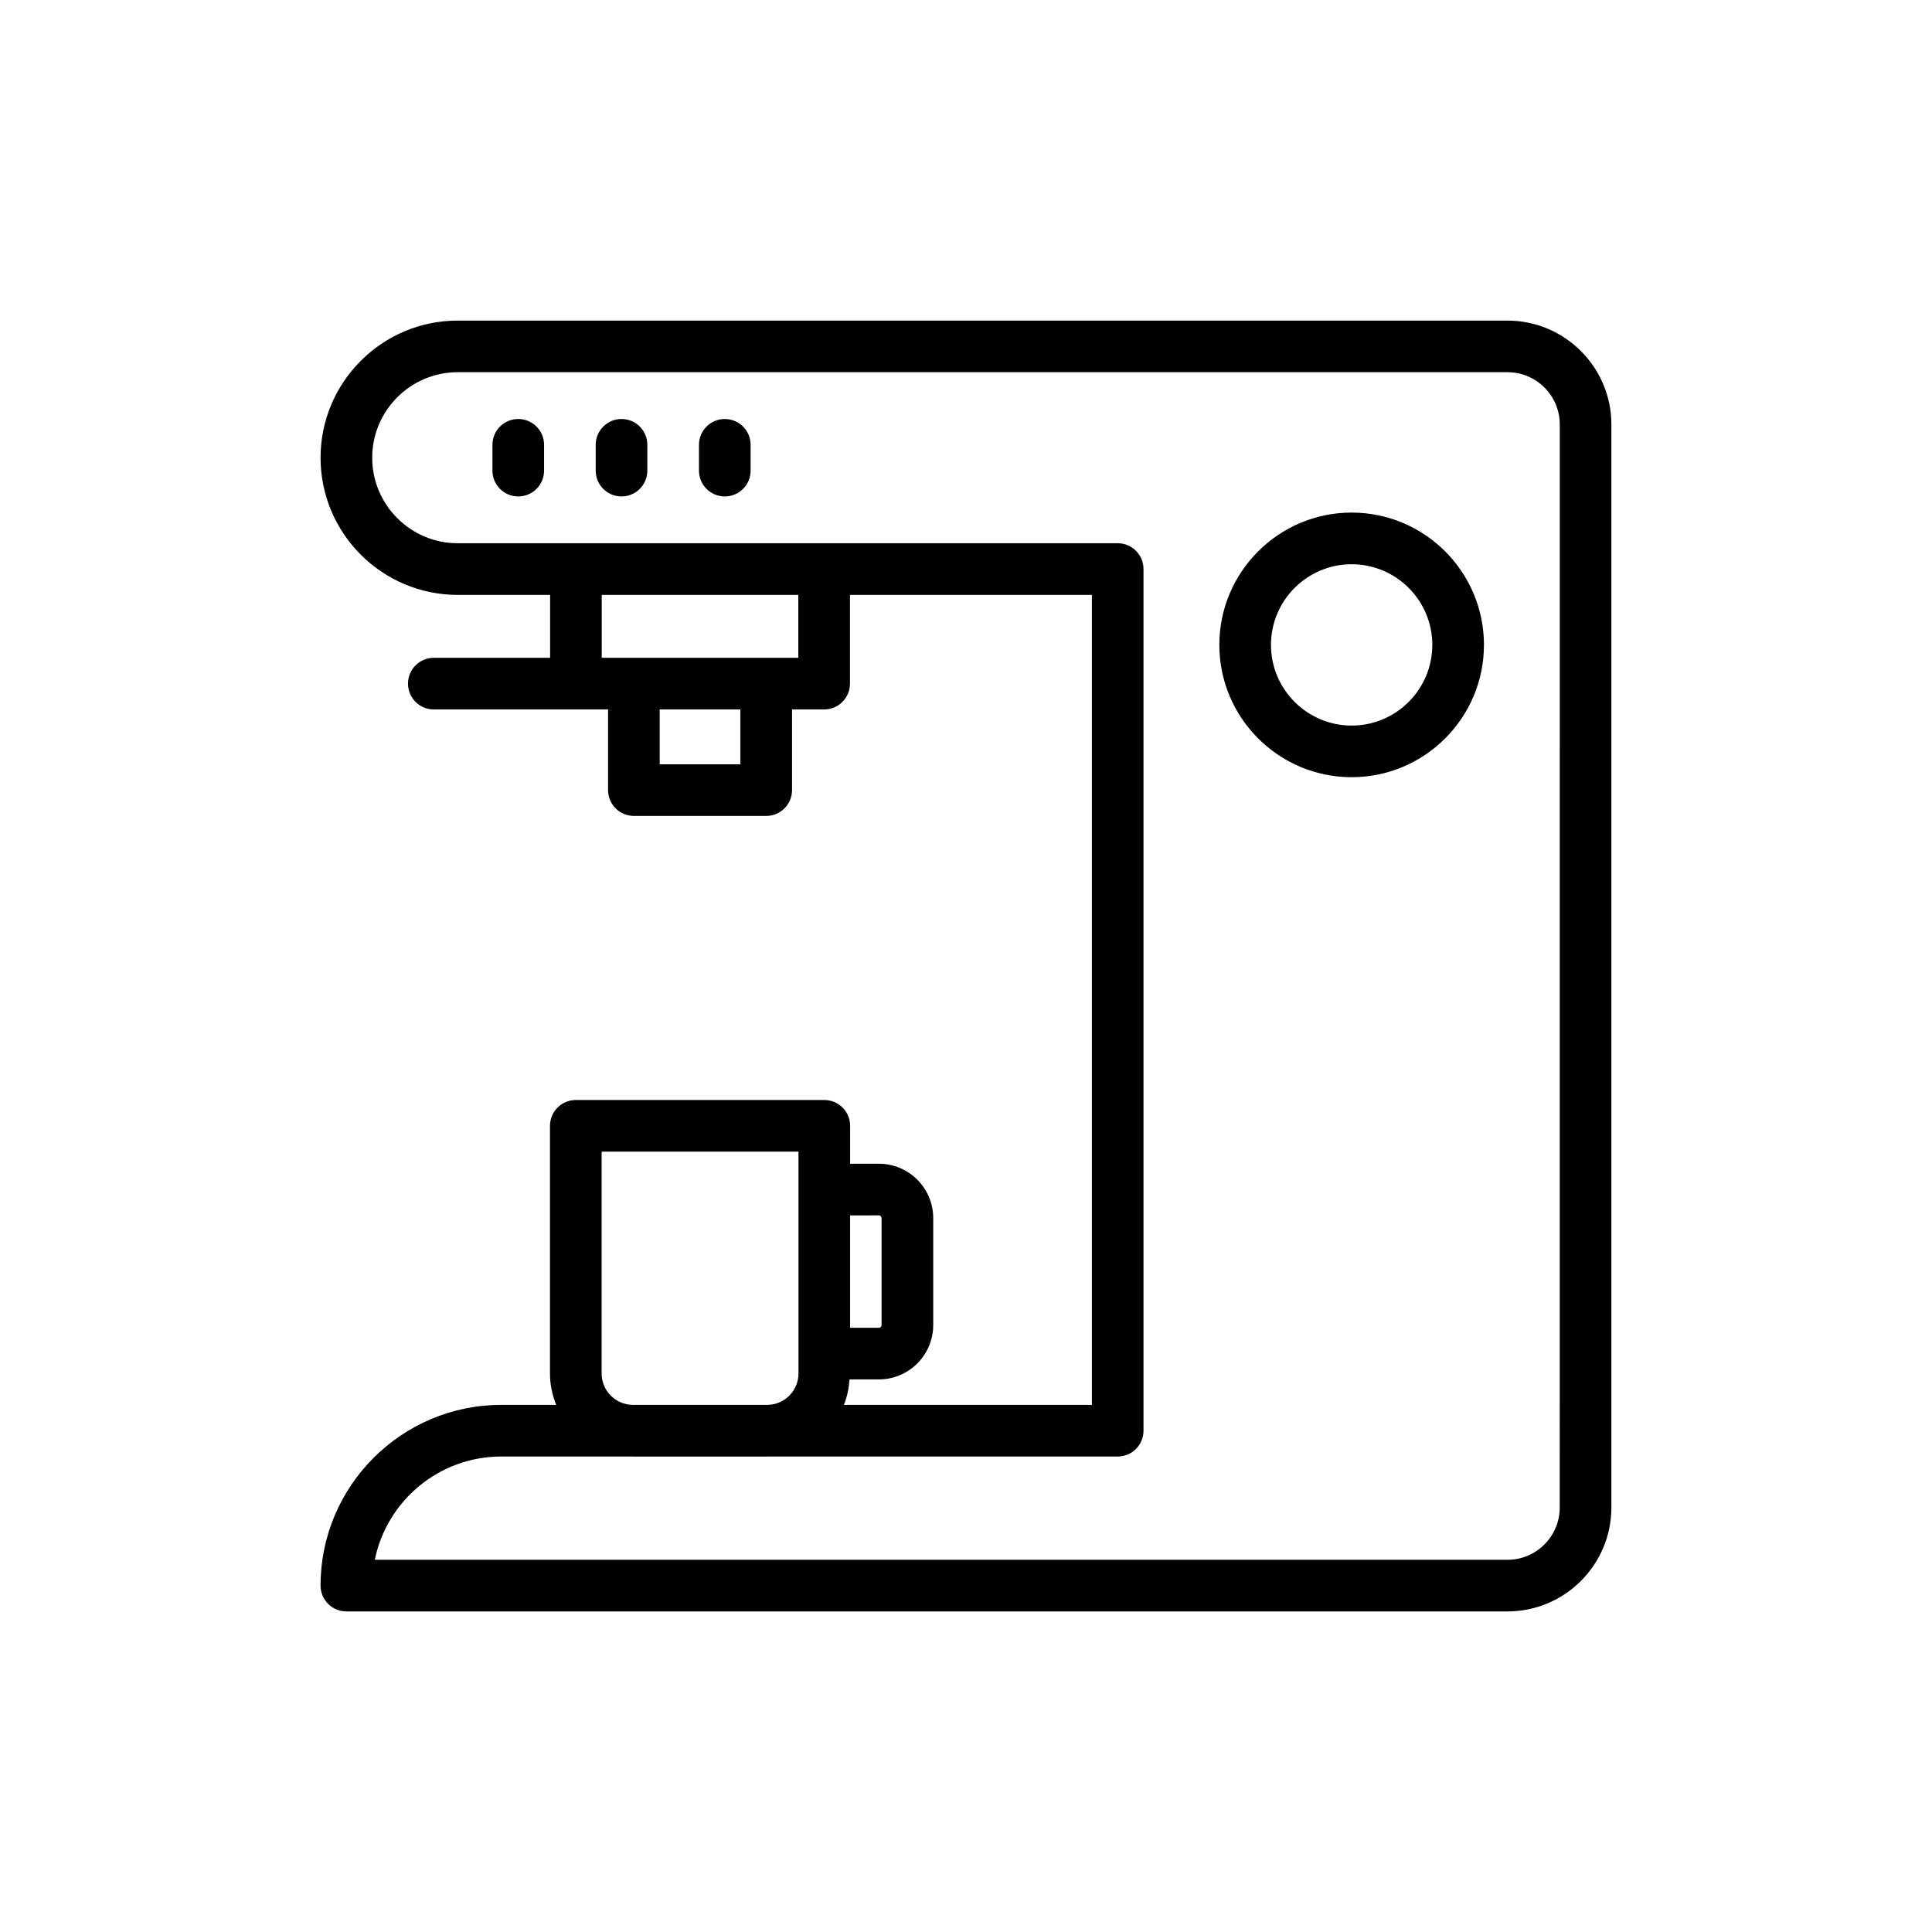 <?xml version="1.0" encoding="UTF-8"?>
<!-- The Best Svg Icon site in the world: iconSvg.co, Visit us! https://iconsvg.co -->
<svg fill="#000000" width="800px" height="800px" version="1.1" viewBox="144 144 512 512" xmlns="http://www.w3.org/2000/svg">
 <g>
  <path d="m543.5 228.96h-278.2c-20.043 0-36.348 16.305-36.348 36.348 0 20.039 16.301 36.348 36.348 36.348l24.484-0.004v16.676h-30.82c-3.781 0-6.84 3.062-6.84 6.844 0 3.777 3.059 6.84 6.84 6.84h46.184v21.379c0 3.777 3.059 6.84 6.844 6.84h35.062c3.781 0 6.844-3.062 6.844-6.84v-21.379h8.512c3.781 0 6.84-3.062 6.84-6.84v-23.52h64.113v214.66h-65.73c0.863-2.102 1.328-4.387 1.5-6.754h7.773c7.945 0 14.406-6.461 14.406-14.406v-28.344c0-7.945-6.461-14.406-14.406-14.406h-7.617v-10.051c0-3.777-3.059-6.84-6.84-6.84l-65.855 0.004c-3.781 0-6.844 3.062-6.844 6.84v65.637c0 2.945 0.602 5.75 1.656 8.32h-14.566c-26.406 0-47.891 21.484-47.891 47.891 0 3.777 3.059 6.84 6.844 6.84h307.7c15.188 0 27.539-12.355 27.539-27.539v-287c0-15.188-12.352-27.539-27.539-27.539zm-203.29 117.59h-21.379v-14.539h21.379zm15.352-28.223h-52.094v-16.676h52.094zm21.34 147.76c0.402 0 0.723 0.324 0.723 0.723v28.344c0 0.398-0.32 0.723-0.723 0.723h-7.617v-29.785zm-73.465 41.906v-58.797h52.168v58.793c0 4.562-3.691 8.262-8.238 8.32h-35.688c-4.555-0.055-8.242-3.754-8.242-8.316zm253.91 35.512c0 7.641-6.215 13.855-13.855 13.855h-300.17c3.18-15.594 16.996-27.367 33.52-27.367h34.73c0.066 0 0.129 0.02 0.199 0.02h35.492c0.066 0 0.129-0.02 0.199-0.02h92.738c3.781 0 6.84-3.062 6.84-6.844v-228.34c0-3.777-3.059-6.844-6.84-6.844h-174.9c-12.492 0-22.664-10.164-22.664-22.664 0-12.496 10.168-22.664 22.664-22.664h278.2c7.644 0 13.855 6.219 13.855 13.859z"/>
  <path d="m502.2 279.84c-19.336 0-35.062 15.727-35.062 35.062 0 19.336 15.727 35.062 35.062 35.062s35.062-15.727 35.062-35.062c0-19.332-15.727-35.062-35.062-35.062zm0 56.445c-11.785 0-21.379-9.59-21.379-21.379s9.594-21.379 21.379-21.379 21.379 9.59 21.379 21.379-9.594 21.379-21.379 21.379z"/>
  <path d="m281.34 255.04c-3.781 0-6.84 3.062-6.84 6.84v6.844c0 3.777 3.059 6.84 6.84 6.84s6.844-3.062 6.844-6.84v-6.844c0-3.773-3.062-6.84-6.844-6.84z"/>
  <path d="m308.71 255.04c-3.781 0-6.844 3.062-6.844 6.84v6.844c0 3.777 3.059 6.84 6.844 6.84 3.781 0 6.84-3.062 6.84-6.84v-6.844c0.004-3.773-3.059-6.84-6.84-6.84z"/>
  <path d="m336.08 255.04c-3.781 0-6.844 3.062-6.844 6.84v6.844c0 3.777 3.059 6.84 6.844 6.84 3.781 0 6.84-3.062 6.84-6.84v-6.844c0-3.773-3.059-6.84-6.84-6.84z"/>
 </g>
</svg>